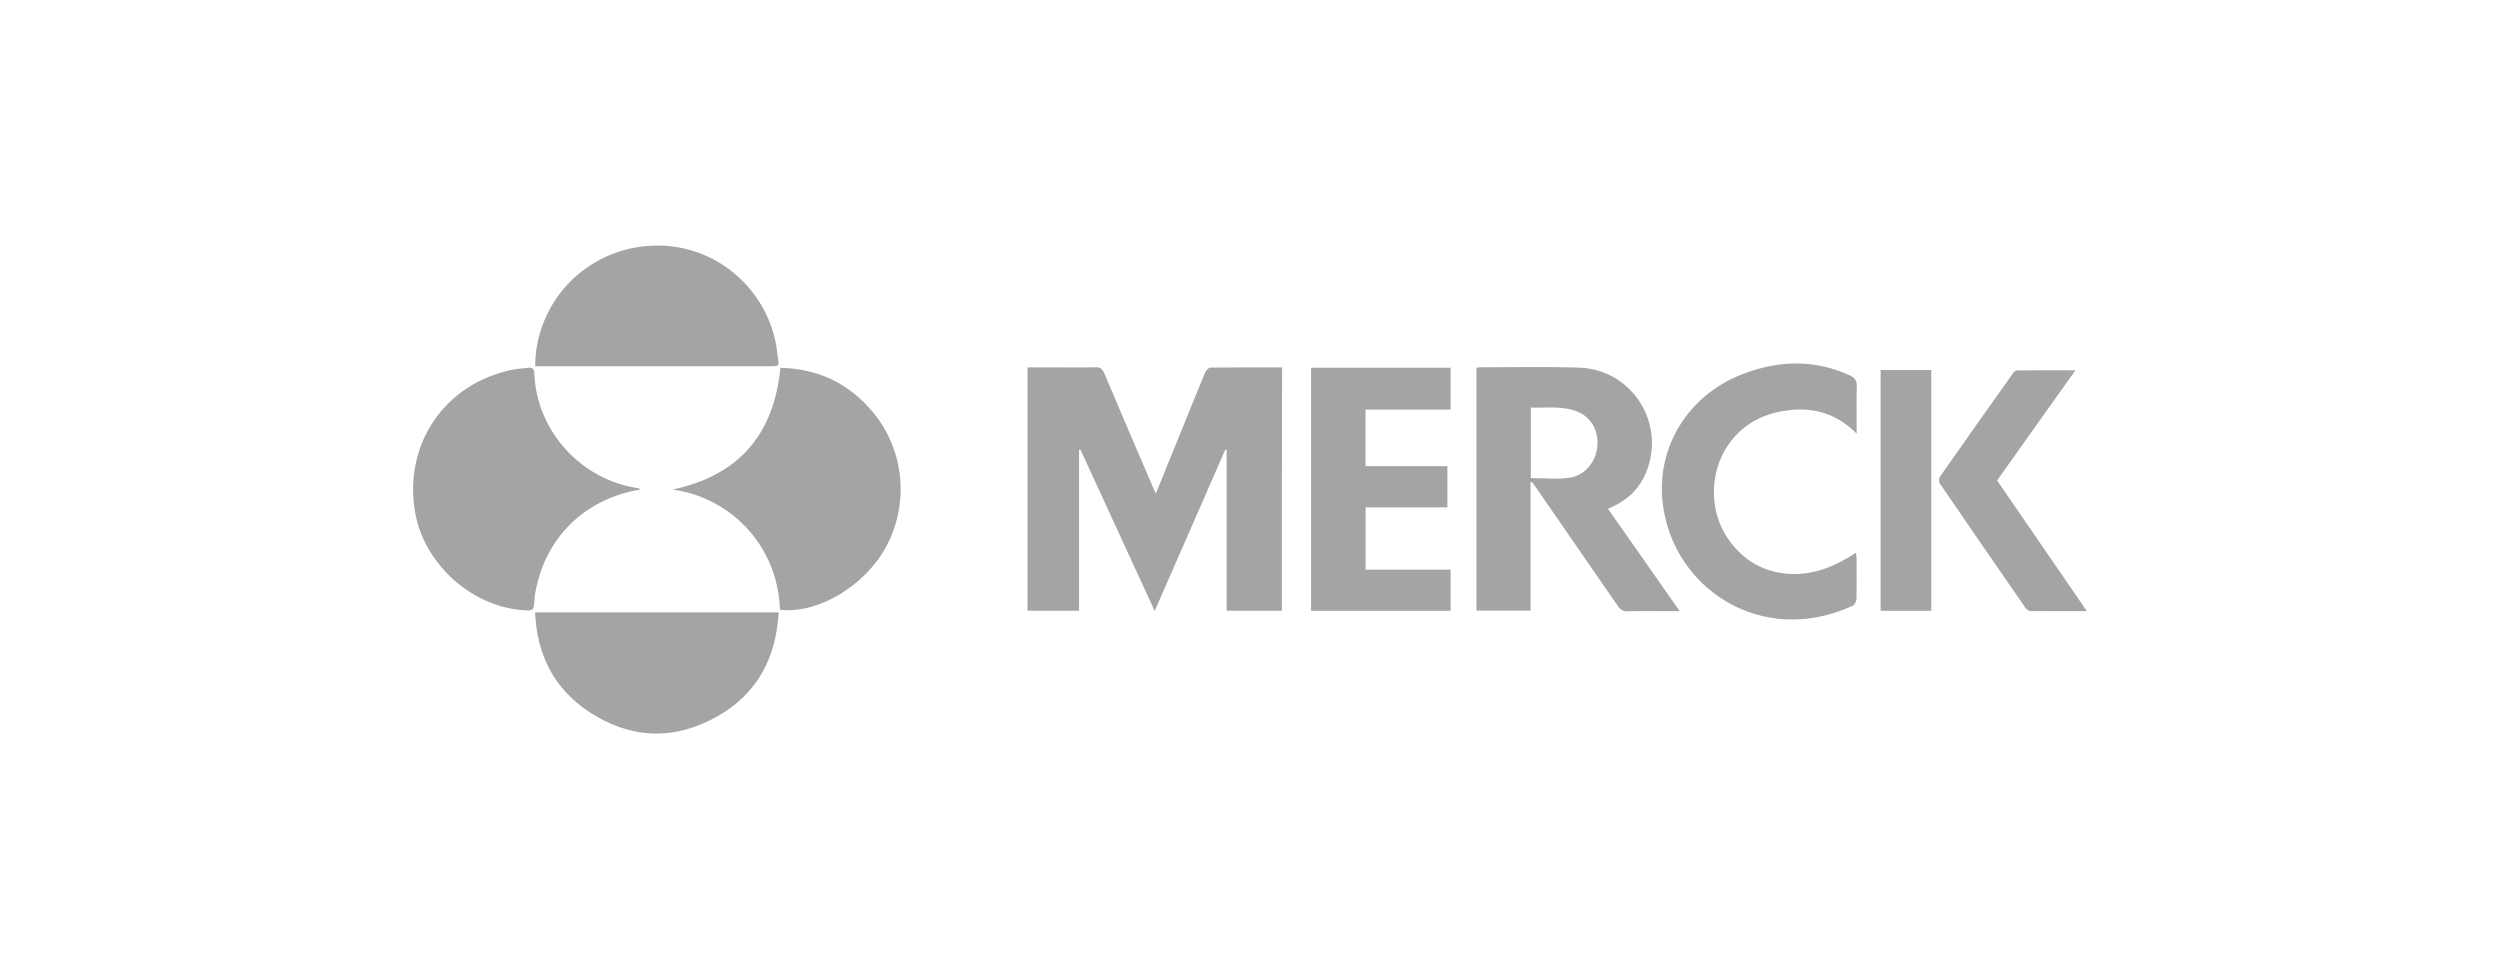 <?xml version="1.0" encoding="utf-8"?>
<svg xmlns="http://www.w3.org/2000/svg" id="Layer_1" style="enable-background:new 0 0 240 94;" version="1.1" viewBox="0 0 240 94" x="0px" y="0px">
<style type="text/css">
	.st0{fill:#A4A4A4;}
	.st1{fill:#969699;}
	.st2{fill:#FFFFFF;}
	.st3{fill:#FDFDFD;}
	.st4{fill:#97948B;}
	.st5{fill-rule:evenodd;clip-rule:evenodd;fill:#A4A4A4;}
	.st6{fill:#FDFCFC;}
	.st7{fill:#FCFCFC;}
	.st8{fill:#FBFBFB;}
	.st9{fill:#FAFAFA;}
	.st10{fill:#FBFAFA;}
	.st11{fill:#F4F4F4;}
	.st12{fill:#F5F2F2;}
	.st13{fill:#D8D8D8;}
	.st14{fill:#F0F0F0;}
	.st15{fill:#FCFBFB;}
	.st16{fill:#7B2229;}
	.st17{fill:#94444A;}
	.st18{fill:#F9EBEC;}
	.st19{fill:#875054;}
	.st20{fill:#6B6969;}
	.st21{fill:#FBF9F9;}
	.st22{fill:#F9F7F7;}
	.st23{fill:#EBE7E7;}
	.st24{fill:#EAB4B9;}
	.st25{fill:none;stroke:#A4A4A4;stroke-width:0.918;stroke-miterlimit:10;}
</style>
<g>
	<path class="st0" d="M123.06,58.63c-1.75,0-3.5,0-5.3,0c0-5.17,0-10.3,0-15.44c-0.04-0.01-0.09-0.02-0.13-0.03&#xD;&#xA;		c-2.24,5.13-4.49,10.25-6.78,15.49c-2.4-5.23-4.77-10.36-7.13-15.49c-0.04,0.01-0.09,0.02-0.13,0.03c0,5.13,0,10.27,0,15.44&#xD;&#xA;		c-1.68,0-3.3,0-4.95,0c0-7.78,0-15.53,0-23.36c0.76,0,1.49,0,2.23,0c1.44,0,2.87,0.02,4.31-0.01c0.46-0.01,0.65,0.16,0.83,0.57&#xD;&#xA;		c1.52,3.61,3.07,7.21,4.62,10.82c0.09,0.21,0.18,0.41,0.33,0.74c0.83-2.05,1.61-3.95,2.38-5.86c0.78-1.91,1.54-3.83,2.34-5.74&#xD;&#xA;		c0.09-0.21,0.34-0.5,0.52-0.5c2.28-0.03,4.55-0.02,6.88-0.02C123.06,43.08,123.06,50.83,123.06,58.63z"/>
	<path class="st0" d="M146.93,46.31c0,4.09,0,8.17,0,12.31c-1.75,0-3.45,0-5.19,0c0-7.77,0-15.53,0-23.32&#xD;&#xA;		c0.13-0.01,0.23-0.04,0.33-0.04c3.17,0,6.34-0.07,9.5,0.03c5.13,0.16,8.42,5.41,6.43,10.13c-0.6,1.42-1.62,2.45-3,3.13&#xD;&#xA;		c-0.19,0.09-0.37,0.18-0.63,0.3c1.16,1.66,2.29,3.28,3.43,4.89c1.12,1.6,2.24,3.2,3.45,4.93c-0.48,0-0.81,0-1.14,0&#xD;&#xA;		c-1.29,0-2.58-0.02-3.86,0.01c-0.43,0.01-0.69-0.14-0.93-0.49c-2.62-3.81-5.25-7.61-7.88-11.41c-0.12-0.17-0.24-0.34-0.36-0.5&#xD;&#xA;		C147.03,46.29,146.98,46.3,146.93,46.31z M146.96,45.9c1.26,0,2.49,0.13,3.68-0.03c1.48-0.2,2.54-1.49,2.7-2.96&#xD;&#xA;		c0.16-1.43-0.51-2.75-1.72-3.31c-1.5-0.69-3.08-0.42-4.66-0.47C146.96,41.46,146.96,43.69,146.96,45.9z"/>
	<path class="st0" d="M74.88,58.54c-0.24-6.5-5.09-10.86-10.32-11.54c6.31-1.35,9.72-5.21,10.36-11.69c3.59,0.08,6.58,1.48,8.9,4.28&#xD;&#xA;		c3.02,3.66,3.48,8.78,1.23,12.93C83,56.27,78.51,58.95,74.88,58.54z"/>
	<path class="st0" d="M61.5,46.99c-5.47,0.9-9.29,4.75-10.15,10.14c-0.02,0.1-0.03,0.21-0.03,0.31c-0.08,1.23-0.08,1.23-1.29,1.12&#xD;&#xA;		c-4.9-0.43-9.34-4.52-10.18-9.37c-1.13-6.53,2.82-12.35,9.3-13.69c0.49-0.1,1-0.12,1.5-0.19c0.45-0.06,0.64,0.08,0.65,0.57&#xD;&#xA;		c0.21,5.53,4.54,10.21,9.95,10.98C61.31,46.88,61.36,46.92,61.5,46.99z"/>
	<path class="st0" d="M125.86,35.3c4.49,0,8.92,0,13.4,0c0,1.32,0,2.64,0,4.02c-2.7,0-5.41,0-8.17,0c0,1.83,0,3.59,0,5.43&#xD;&#xA;		c2.61,0,5.22,0,7.86,0c0,1.36,0,2.63,0,3.96c-2.62,0-5.21,0-7.85,0c0,2,0,3.95,0,5.98c2.69,0,5.39,0,8.16,0c0,1.35,0,2.62,0,3.95&#xD;&#xA;		c-4.45,0-8.91,0-13.4,0C125.86,50.85,125.86,43.11,125.86,35.3z"/>
	<path class="st0" d="M74.75,58.79c-0.24,4.42-2.1,7.85-5.9,9.99c-4.17,2.35-8.39,2.17-12.37-0.49c-3.32-2.22-4.94-5.46-5.11-9.5&#xD;&#xA;		C59.18,58.79,66.91,58.79,74.75,58.79z"/>
	<path class="st0" d="M51.38,35.17c0-1.82,0.4-3.44,1.14-4.98c2.16-4.53,7.04-7.16,12.09-6.52c4.96,0.62,9.03,4.52,9.91,9.49&#xD;&#xA;		c0.06,0.35,0.09,0.71,0.14,1.06c0.13,0.94,0.23,0.94-0.89,0.94c-7.14,0-14.28,0-21.41,0C52.07,35.17,51.77,35.17,51.38,35.17z"/>
	<path class="st0" d="M178.24,41.63c-1.88-1.89-4.01-2.52-6.43-2.26c-1.99,0.22-3.75,0.93-5.16,2.42c-2.55,2.7-2.84,7.06-0.64,10.1&#xD;&#xA;		c1.42,1.96,3.34,3.06,5.77,3.2c2.36,0.14,4.41-0.73,6.4-2.03c0.02,0.21,0.05,0.35,0.05,0.48c0,1.33,0.02,2.66-0.01,3.99&#xD;&#xA;		c-0.01,0.21-0.18,0.54-0.36,0.62c-8.8,4.04-17.34-1.72-18.25-9.93c-0.59-5.33,2.46-10.28,7.64-12.29c3.45-1.34,6.9-1.46,10.33,0.11&#xD;&#xA;		c0.48,0.22,0.69,0.49,0.67,1.05C178.21,38.54,178.24,39.97,178.24,41.63z"/>
	<path class="st0" d="M200.34,58.67c-1.91,0-3.66,0.01-5.41-0.01c-0.17,0-0.39-0.16-0.49-0.31c-2.75-3.97-5.49-7.95-8.22-11.94&#xD;&#xA;		c-0.1-0.15-0.09-0.5,0.02-0.65c2.32-3.32,4.66-6.63,7.01-9.93c0.09-0.12,0.25-0.27,0.38-0.27c1.83-0.02,3.65-0.01,5.61-0.01&#xD;&#xA;		c-2.55,3.59-5.03,7.07-7.52,10.57C194.57,50.27,197.42,54.41,200.34,58.67z"/>
	<path class="st0" d="M180.54,35.52c1.62,0,3.21,0,4.86,0c0,7.71,0,15.4,0,23.12c-1.62,0-3.21,0-4.86,0&#xD;&#xA;		C180.54,50.94,180.54,43.25,180.54,35.52z"/>
</g>
</svg>